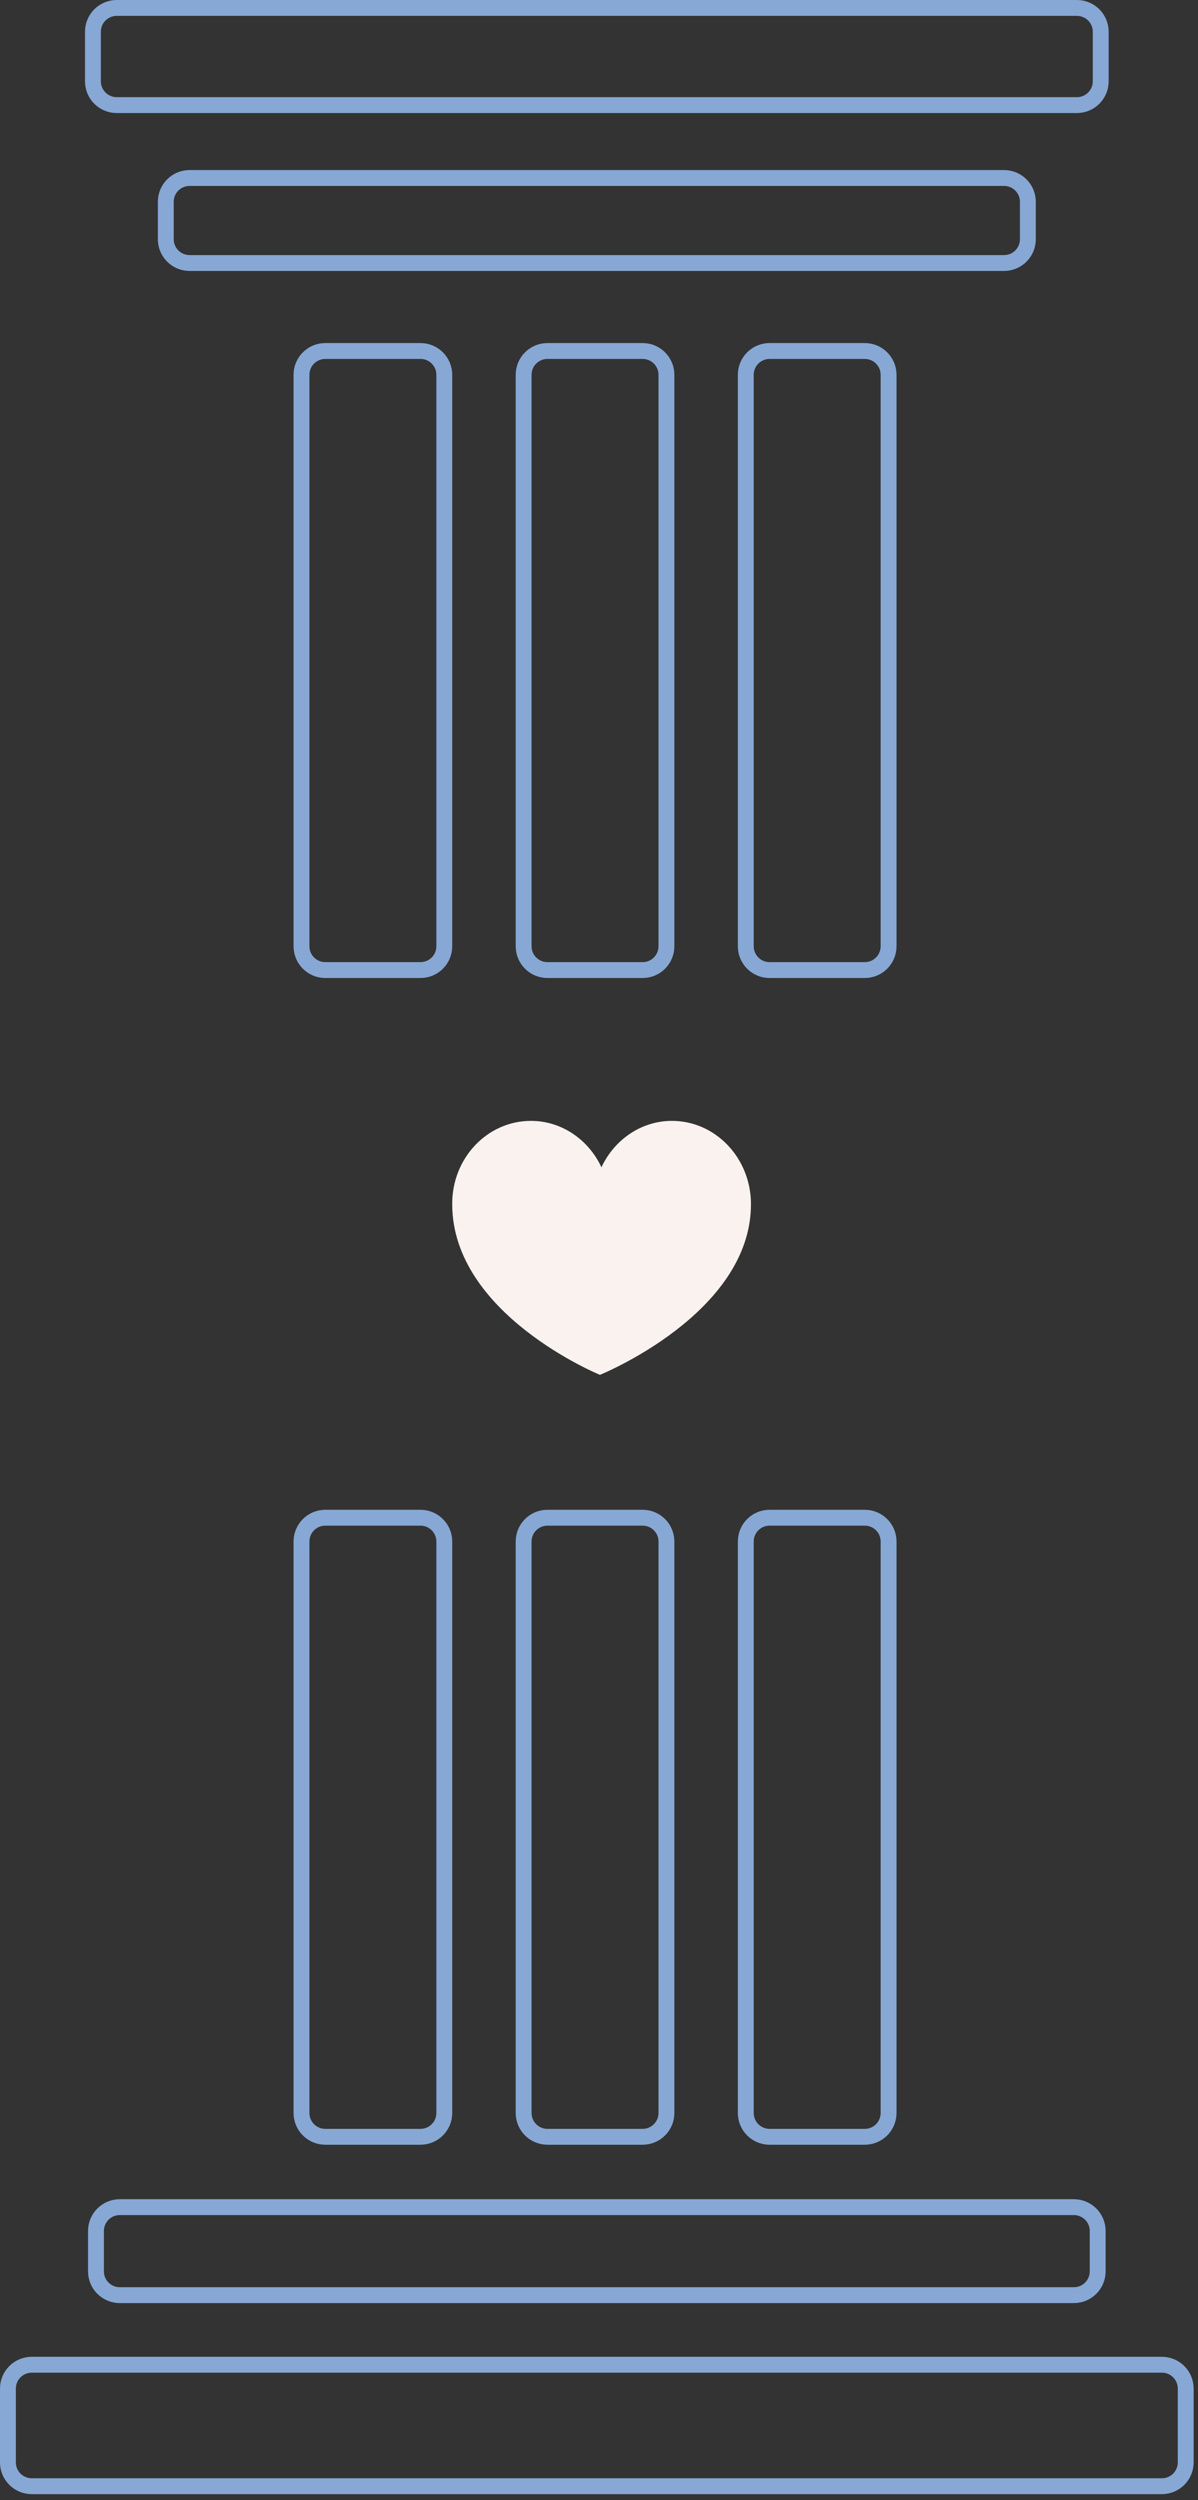<svg xmlns="http://www.w3.org/2000/svg" width="151" height="315" viewBox="0 0 151 315" fill="none"><rect x="0" y="0" width="151" height="315" fill="#333333" stroke="none"/><path d="M53 191.224H41C39.343 191.224 38 192.568 38 194.224V266.224C38 267.881 39.343 269.224 41 269.224H53C54.657 269.224 56 267.881 56 266.224V194.224C56 192.568 54.657 191.224 53 191.224Z" stroke="#87A8D4" stroke-width="2"></path><path d="M53 44.224H41C39.343 44.224 38 45.568 38 47.224V119.224C38 120.881 39.343 122.224 41 122.224H53C54.657 122.224 56 120.881 56 119.224V47.224C56 45.568 54.657 44.224 53 44.224Z" stroke="#87A8D4" stroke-width="2"></path><path d="M81 191.224H69C67.343 191.224 66 192.568 66 194.224V266.224C66 267.881 67.343 269.224 69 269.224H81C82.657 269.224 84 267.881 84 266.224V194.224C84 192.568 82.657 191.224 81 191.224Z" stroke="#87A8D4" stroke-width="2"></path><path d="M81 44.224H69C67.343 44.224 66 45.568 66 47.224V119.224C66 120.881 67.343 122.224 69 122.224H81C82.657 122.224 84 120.881 84 119.224V47.224C84 45.568 82.657 44.224 81 44.224Z" stroke="#87A8D4" stroke-width="2"></path><path d="M109 191.224H97C95.343 191.224 94 192.568 94 194.224V266.224C94 267.881 95.343 269.224 97 269.224H109C110.657 269.224 112 267.881 112 266.224V194.224C112 192.568 110.657 191.224 109 191.224Z" stroke="#87A8D4" stroke-width="2"></path><path d="M75.616 173.224C75.616 173.224 57 165.609 57 151.724C56.962 145.917 61.423 141.224 66.923 141.224C70.808 141.224 74.193 143.609 75.808 147.071C77.423 143.609 80.808 141.224 84.693 141.224C90.193 141.224 94.654 145.917 94.654 151.724C94.654 165.532 75.616 173.224 75.616 173.224Z" fill="#F9F2EF"></path><path d="M109 44.224H97C95.343 44.224 94 45.568 94 47.224V119.224C94 120.881 95.343 122.224 97 122.224H109C110.657 122.224 112 120.881 112 119.224V47.224C112 45.568 110.657 44.224 109 44.224Z" stroke="#87A8D4" stroke-width="2"></path><path d="M135.356 278.089H15.096C13.439 278.089 12.096 279.433 12.096 281.089V286.177C12.096 287.834 13.439 289.177 15.096 289.177H135.356C137.013 289.177 138.356 287.834 138.356 286.177V281.089C138.356 279.433 137.013 278.089 135.356 278.089Z" stroke="#87A8D4" stroke-width="2"></path><path d="M126.556 33.139H23.896C22.24 33.139 20.896 31.796 20.896 30.139V25.426C20.896 23.769 22.24 22.426 23.896 22.426H126.556C128.213 22.426 129.556 23.769 129.556 25.426V30.139C129.556 31.796 128.213 33.139 126.556 33.139Z" stroke="#87A8D4" stroke-width="2"></path><path d="M146.451 297.944H4C2.343 297.944 1 299.287 1 300.944V310.248C1 311.905 2.343 313.248 4 313.248H146.451C148.108 313.248 149.451 311.905 149.451 310.248V300.944C149.451 299.287 148.108 297.944 146.451 297.944Z" stroke="#87A8D4" stroke-width="2"></path><path d="M135.738 13.243H14.713C13.056 13.243 11.713 11.9 11.713 10.243V4C11.713 2.343 13.056 1 14.713 1H135.738C137.395 1 138.738 2.343 138.738 4V10.243C138.738 11.9 137.395 13.243 135.738 13.243Z" stroke="#87A8D4" stroke-width="2"></path></svg>